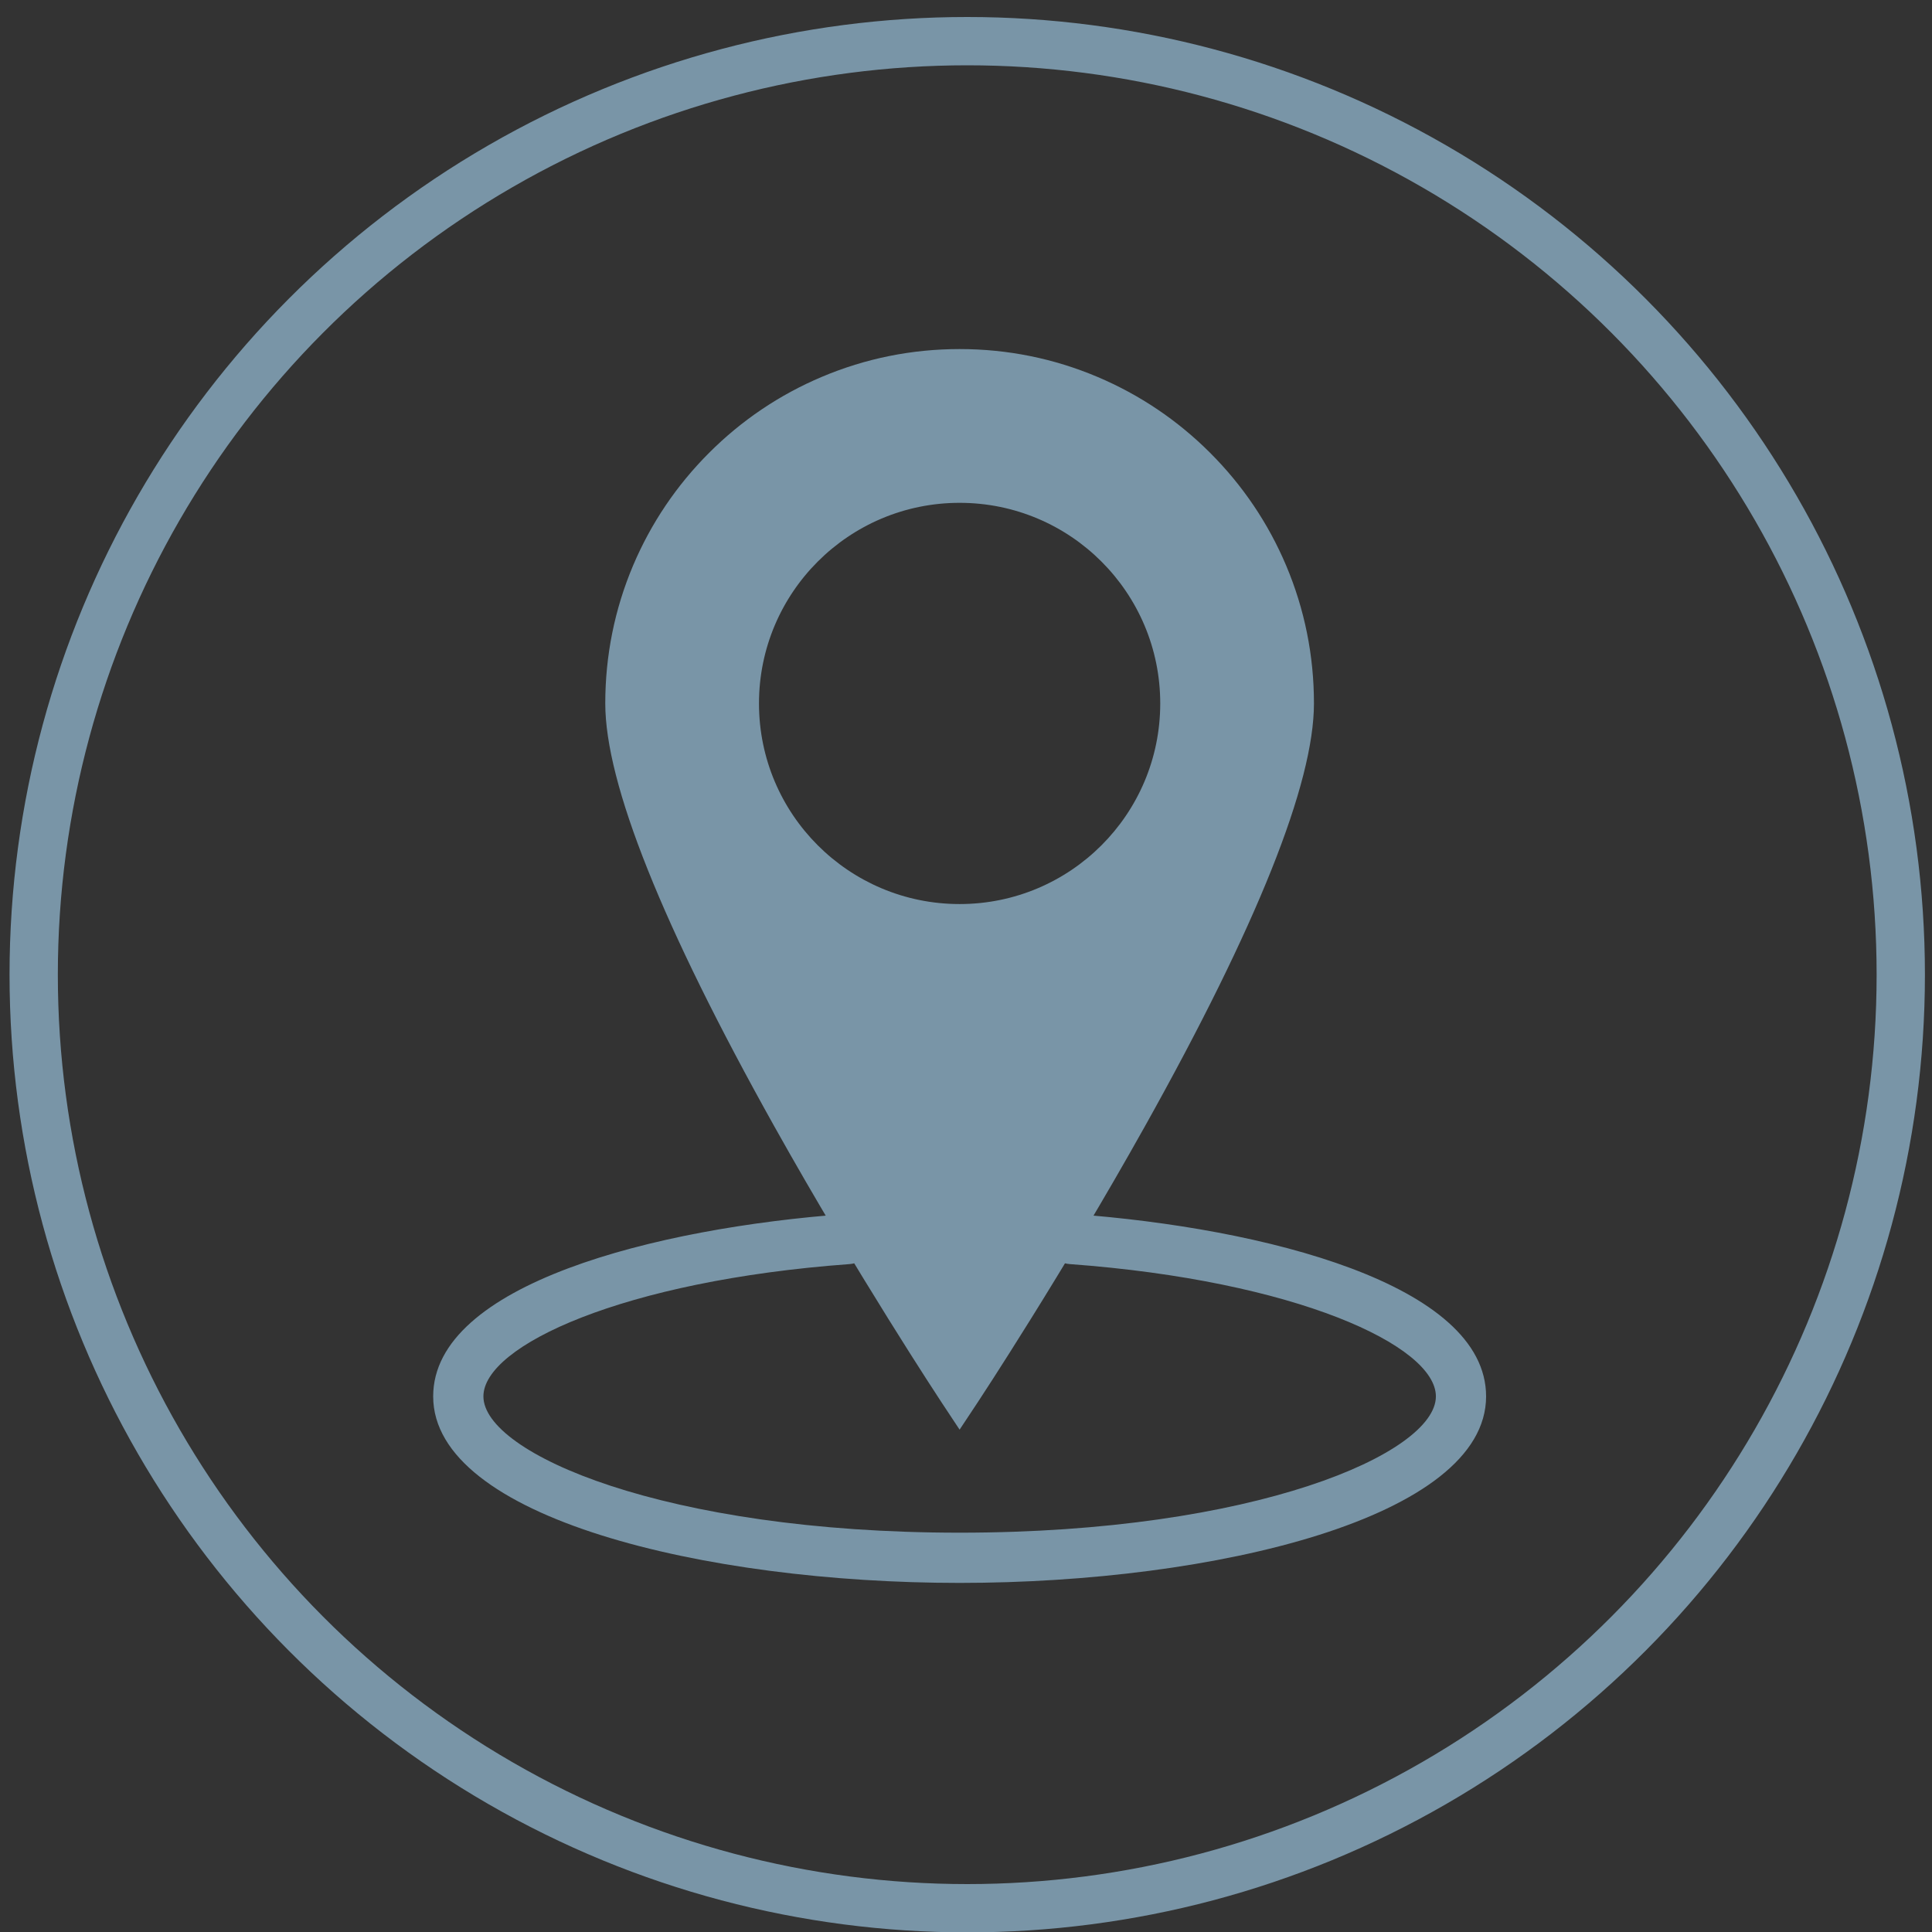 <?xml version="1.0" encoding="utf-8"?>
<!-- Generator: Adobe Illustrator 16.0.0, SVG Export Plug-In . SVG Version: 6.00 Build 0)  -->
<!DOCTYPE svg PUBLIC "-//W3C//DTD SVG 1.1//EN" "http://www.w3.org/Graphics/SVG/1.1/DTD/svg11.dtd">
<svg version="1.1" id="Capa_1" xmlns="http://www.w3.org/2000/svg" xmlns:xlink="http://www.w3.org/1999/xlink" x="0px" y="0px"
	 width="80px" height="80px" viewBox="0 0 80 80" enable-background="new 0 0 80 80" xml:space="preserve">
<rect x="0" y="0" width="80" height="80" fill="#333333" stroke="none"/>
<g transform="translate(1, 1)" display="none">
	<g display="inline">
		<g id="Capa_2_1590710229582">
			<g id="Capa_1-2_1590710229582">
				<g>
					<path vector-effect="non-scaling-stroke" fill="#7995A7" stroke="#7995A7" stroke-width="2" stroke-miterlimit="10" d="
						M57.789,57.523l-5.6-8.425c-0.263-0.401-0.802-0.515-1.203-0.251c-0.004,0.002-0.008,0.004-0.012,0.007l-3.177,2.113
						c-0.284,0.194-0.433,0.536-0.381,0.877l-3.257,2.156c-0.394,0.261-0.924,0.151-1.185-0.243c0,0-0.001-0.001-0.001-0.002
						L26.493,28.822c-0.257-0.392-0.151-0.917,0.237-1.179l3.371-2.228c0.292,0.407,0.853,0.512,1.272,0.237l3.407-2.257
						c0.431-0.284,0.549-0.863,0.266-1.294l-5.923-8.956c-0.286-0.427-0.862-0.545-1.294-0.266l-3.407,2.257
						c-0.43,0.278-0.552,0.853-0.273,1.282c0.002,0.004,0.005,0.008,0.007,0.011l0.05,0.079l-0.064,0.05
						c-6.105,4.018-7.796,12.224-3.779,18.329c0.011,0.017,0.022,0.034,0.034,0.051l14.599,22.045
						c4.012,6.068,12.169,7.76,18.264,3.787c0.296,0.273,0.741,0.309,1.078,0.086l3.198-2.156
						C57.921,58.438,58.031,57.92,57.789,57.523z"/>
				</g>
			</g>
		</g>
	</g>
</g>
<g display="none">
	<path display="inline" fill="#7995A7" d="M66.812,55.271l-6.03-6.272c0.27-0.379,0.43-0.839,0.43-1.336V21.264
		c0-1.273-1.041-2.314-2.314-2.314h-39.69c-1.273,0-2.314,1.042-2.314,2.314v26.398c0,0.492,0.157,0.949,0.421,1.325l-6.008,6.25
		c-0.298,0.261-0.42,0.66-0.42,1.064v1.239c0,0.64,0.519,1.158,1.158,1.158h54.018c0.639,0,1.156-0.519,1.156-1.158v-1.239
		C67.217,55.909,67.063,55.569,66.812,55.271z M19.729,22.093c0-0.636,0.521-1.157,1.157-1.157h36.331
		c0.637,0,1.157,0.521,1.157,1.157v24.74c0,0.637-0.521,1.157-1.157,1.157H20.886c-0.637,0-1.157-0.521-1.157-1.157V22.093z
		 M42.365,57.322h-6.628V56.61h6.628V57.322z M12.566,55.145l5.35-5.563c0.369,0.249,0.813,0.396,1.29,0.396h39.69
		c0.473,0,0.912-0.145,1.278-0.389l5.343,5.557H12.566z"/>
	<polygon vector-effect="non-scaling-stroke" display="inline" fill="#7995A7" points="32.303,31.646 36.281,31.646 36.281,36.486 
		42.628,36.486 42.628,31.646 46.606,31.646 51.34,40.359 47.36,40.359 45.102,36.271 39.509,40.359 33.809,36.271 31.55,40.359 
		27.57,40.359 	"/>
	<polygon vector-effect="non-scaling-stroke" display="inline" fill="#7995A7" points="51.34,31.646 51.34,27.775 27.57,27.775 
		27.57,31.646 31.55,31.646 31.98,30.894 37.035,30.894 37.035,35.625 41.875,35.625 41.875,30.894 46.931,30.894 47.36,31.646 	"/>
</g>
<circle vector-effect="non-scaling-stroke" fill="none" stroke="#7995A7" stroke-width="2" stroke-miterlimit="10" cx="40.051" cy="40.36" r="38.656"/>
<path display="none" fill="#7995A7" d="M43.053,55.699c-3.557,0-6.32-1.433-7.765-2.386c-1.588,1.188-3.511,1.833-5.519,1.833
	c-2.194,0-4.277-0.764-5.938-2.164c-0.772,0.157-1.559,0.237-2.347,0.237c-6.439,0-11.677-5.238-11.677-11.677
	c0-4.919,3.147-9.343,7.734-10.991c1.547-4.229,5.641-7.125,10.189-7.125c0.575,0,1.151,0.046,1.719,0.137
	c2.484-3.594,6.625-5.791,11.02-5.791c6.244,0,11.551,4.225,12.999,10.19c4.621,0.393,8.554,3.766,9.642,8.269
	c3.45,0.95,5.869,4.071,5.869,7.736c0,4.206-3.23,7.74-7.356,8.047l-0.048,0.003l-9.319-0.014
	C49.467,54.456,46.373,55.699,43.053,55.699z M35.155,49.968l0.878,0.701c1.481,1.184,4.102,2.447,7.02,2.447
	c2.799,0,5.433-1.128,7.827-3.353l0.372-0.346l10.226,0.017c2.762-0.23,4.918-2.623,4.918-5.468c0-2.697-1.93-4.959-4.59-5.379
	l-0.933-0.146l-0.143-0.934c-0.611-3.991-4.123-7.001-8.169-7.001l-1.253,0.023l-0.179-1.105c-0.847-5.255-5.331-9.069-10.661-9.069
	c-3.797,0-7.361,2.034-9.3,5.308l-0.491,0.829l-0.935-0.234c-0.659-0.165-1.336-0.249-2.014-0.249c-3.643,0-6.903,2.439-7.929,5.932
	l-0.199,0.677l-0.677,0.199c-3.848,1.126-6.535,4.715-6.535,8.727c0,5.015,4.08,9.094,9.094,9.094c0.801,0,1.6-0.106,2.375-0.315
	l0.716-0.192l0.528,0.52c1.252,1.235,2.91,1.915,4.667,1.915c1.707,0,3.329-0.647,4.57-1.822L35.155,49.968z"/>
<g display="none">
	<g display="inline">
		<path fill="#7995A7" d="M36.411,27.001c-0.602,0.594-1.573,0.587-2.164-0.014c-0.593-0.6-0.586-1.57,0.013-2.163
			c3.986-3.888,8.867-6.066,14.478-6.028c5.612,0.037,10.465,2.28,14.397,6.221c0.592,0.601,0.587,1.57-0.016,2.163
			c-0.599,0.593-1.568,0.586-2.161-0.015c-3.318-3.363-7.482-5.278-12.239-5.309C44.002,21.824,39.731,23.683,36.411,27.001
			L36.411,27.001z"/>
		<path fill="#7995A7" d="M40.744,31.507c-0.601,0.593-1.57,0.586-2.163-0.014c-0.593-0.601-0.587-1.57,0.014-2.162
			c2.796-2.713,6.176-4.23,10.103-4.204c3.927,0.025,7.287,1.588,10.045,4.338c0.593,0.6,0.586,1.569-0.015,2.162
			c-0.601,0.594-1.57,0.586-2.162-0.013c-2.143-2.172-4.817-3.405-7.889-3.426C45.644,28.167,42.873,29.367,40.744,31.507
			L40.744,31.507z"/>
		<path fill="#7995A7" d="M45.077,36.014c-0.602,0.592-1.571,0.585-2.163-0.015c-0.594-0.601-0.586-1.57,0.013-2.162
			c1.604-1.536,3.487-2.394,5.728-2.378c2.244,0.014,4.112,0.896,5.695,2.454c0.593,0.601,0.587,1.569-0.014,2.163
			c-0.602,0.591-1.57,0.584-2.163-0.015c-0.966-0.979-2.152-1.534-3.538-1.543C47.282,34.509,46.021,35.05,45.077,36.014
			L45.077,36.014z"/>
		<path fill-rule="evenodd" clip-rule="evenodd" fill="#7995A7" d="M48.612,37.75c1.482,0.009,2.675,1.218,2.665,2.697
			c-0.01,1.483-1.217,2.674-2.7,2.665c-1.482-0.01-2.673-1.217-2.663-2.7C45.923,38.932,47.132,37.739,48.612,37.75L48.612,37.75z"
			/>
	</g>
	<g transform="translate(1, 1)" display="inline">
		<g>
			<g id="Capa_2_1590710229582_1_">
				<g id="Capa_1-2_1590710229582_1_">
					<g>
						<path vector-effect="non-scaling-stroke" fill="#7995A7" stroke="#7995A7" stroke-width="2" stroke-miterlimit="10" d="
							M50.453,58.105l-4.999-7.521c-0.234-0.357-0.716-0.459-1.074-0.223c-0.003,0-0.007,0.002-0.01,0.004l-2.837,1.887
							c-0.254,0.174-0.386,0.48-0.34,0.783l-2.907,1.926c-0.352,0.232-0.825,0.135-1.058-0.217l-0.001-0.002l-14.713-22.26
							c-0.229-0.35-0.135-0.819,0.212-1.053l3.009-1.989c0.261,0.364,0.762,0.458,1.135,0.212l3.042-2.015
							c0.384-0.254,0.49-0.771,0.237-1.155l-5.288-7.996c-0.255-0.381-0.77-0.487-1.155-0.238l-3.041,2.016
							c-0.383,0.249-0.493,0.761-0.244,1.145c0.002,0.003,0.003,0.007,0.006,0.009l0.044,0.072l-0.058,0.044
							c-5.45,3.587-6.959,10.913-3.373,16.363c0.01,0.015,0.02,0.03,0.031,0.046l13.032,19.681
							c3.582,5.416,10.865,6.928,16.306,3.381c0.264,0.244,0.661,0.275,0.962,0.076l2.855-1.926
							C50.571,58.922,50.67,58.459,50.453,58.105z"/>
					</g>
				</g>
			</g>
		</g>
	</g>
</g>
<g display="none">
	<g display="inline">
		<g transform="translate(1, 1)">
			<g>
				<g id="Capa_2_1590710229582_3_">
					<g id="Capa_1-2_1590710229582_3_">
						<g>
							<path fill="#7995A7" stroke="#7995A7" stroke-miterlimit="10" d="M35.452,45.15c0.437-0.745,1.022-1.313,1.683-1.74
								c0.331-0.458,0.669-0.909,1.007-1.364c0.032-0.221,0.063-0.44,0.091-0.654l-8.758-13.25
								c-0.244-0.373-0.144-0.875,0.228-1.124l3.214-2.125c0.278,0.389,0.814,0.489,1.213,0.227l3.249-2.152
								c0.41-0.271,0.523-0.823,0.253-1.234l-5.647-8.541c-0.273-0.407-0.823-0.52-1.235-0.253l-3.248,2.153
								c-0.409,0.266-0.526,0.813-0.261,1.224c0.002,0.003,0.004,0.006,0.007,0.009l0.047,0.076l-0.061,0.047
								c-5.821,3.833-7.434,11.655-3.603,17.478c0.01,0.015,0.021,0.031,0.032,0.048l7.327,11.067
								c0.788,0.293,1.572,0.597,2.37,0.866c0.522,0.177,1.052,0.352,1.587,0.508C35.065,45.976,35.22,45.545,35.452,45.15z"/>
						</g>
					</g>
				</g>
			</g>
		</g>
	</g>
	<g transform="translate(1, 1)" display="inline">
		<g>
			<g id="Capa_2_1590710229582_2_">
				<g id="Capa_1-2_1590710229582_2_">
					<g>
						<path fill="#7995A7" stroke="#7995A7" stroke-width="2" stroke-miterlimit="10" d="M58.823,59.024l-4.814-7.242
							c-0.226-0.345-0.689-0.444-1.034-0.217c-0.004,0.002-0.006,0.003-0.01,0.007l-2.731,1.817
							c-0.245,0.167-0.373,0.461-0.328,0.753l-2.8,1.854c-0.338,0.224-0.794,0.129-1.019-0.209c0,0-0.001-0.001-0.001-0.002
							l-6.029-10.935c-0.394,0.54-1.866,1.479-1.959,2.949c-0.125,2.002,1.108,4.551-0.011,4.363
							c-1.356-0.223-2.618-0.584-3.793-1.054l4.934,7.451c3.449,5.217,10.461,6.67,15.703,3.256
							c0.254,0.234,0.636,0.264,0.928,0.073l2.747-1.854C58.937,59.811,59.029,59.366,58.823,59.024z"/>
					</g>
				</g>
			</g>
		</g>
	</g>
</g>
<path fill="#FFFFFF" d="M39.708,43.908c0,0.144-0.316,1.171-0.949,3.085h1.952c-0.613-1.904-0.916-2.932-0.916-3.085H39.708z"/>
<g display="none">
	<path display="inline" fill="#7995A7" d="M50.552,24.302l1.94-2.002c-2.659-4.104-7.176-6.81-12.287-6.81
		c-5.116,0-9.631,2.706-12.291,6.81l1.942,2.002c2.131-3.624,5.972-6.045,10.349-6.045C44.58,18.256,48.418,20.678,50.552,24.302z"
		/>
	<path display="inline" fill="#7995A7" d="M40.205,12.188c6.007,0,11.341,3.032,14.638,7.688l2.036-2.096
		c-0.569-0.764-1.188-1.497-1.859-2.189c-3.956-4.078-9.221-6.324-14.814-6.324c-5.599,0-10.861,2.246-14.818,6.324
		c-0.671,0.692-1.29,1.425-1.858,2.189l2.033,2.096C28.86,15.22,34.194,12.188,40.205,12.188z"/>
	<path display="inline" fill="#7995A7" d="M32.152,26.667l2.076,2.139c0.799-2.771,3.179-4.787,5.978-4.787s5.175,2.016,5.977,4.787
		l2.071-2.139c-1.451-3.202-4.515-5.413-8.048-5.413C36.668,21.254,33.606,23.465,32.152,26.667z"/>
	<path display="inline" fill="#7995A7" d="M30.978,34.373h19.779v30.878c0,0-20.479-0.178-21.282,0c-0.186,0.042,0,2.367,0,2.367
		c0,0.993,0.783,1.801,1.748,1.801c0,0,20.018-0.313,20.039-0.222c0.541-0.305,0.908-0.897,0.908-1.579V32.513
		c0-0.995-0.782-1.801-1.747-1.801h-19.2c-0.965,0-1.748,0.806-1.748,1.722l-0.083,33.293h1.586V34.373z"/>
	<g display="inline">
		<g>
			<g>
				<path fill="#7995A7" d="M43.126,52.15c0-0.524-0.151-0.942-0.45-1.26c-0.299-0.315-0.832-0.621-1.597-0.913
					c-1.443-0.484-2.509-1.051-3.205-1.693c-0.69-0.643-1.042-1.549-1.042-2.714c0-1.08,0.352-1.961,1.042-2.647
					c0.695-0.687,1.638-1.087,2.833-1.211v-2.043h1.519v2.07c1.15,0.161,2.052,0.61,2.698,1.345
					c0.654,0.739,0.966,1.694,0.949,2.877l-0.019,0.049h-2.729c0-0.696-0.157-1.231-0.474-1.604
					c-0.315-0.372-0.757-0.559-1.322-0.559c-0.604,0-1.036,0.157-1.304,0.469c-0.266,0.312-0.4,0.733-0.4,1.264
					c0,0.491,0.138,0.879,0.427,1.175c0.281,0.293,0.826,0.609,1.631,0.948c1.414,0.456,2.471,1.022,3.173,1.688
					s1.052,1.579,1.052,2.742c0,1.104-0.347,1.994-1.035,2.661c-0.695,0.669-1.641,1.063-2.839,1.183v1.884h-1.52v-1.884
					c-1.222-0.108-2.232-0.514-3.017-1.222c-0.787-0.705-1.168-1.739-1.145-3.102l0.031-0.059H39.1c0,0.815,0.197,1.397,0.595,1.745
					c0.397,0.348,0.918,0.519,1.557,0.519c0.623,0,1.094-0.149,1.404-0.456C42.97,53.095,43.126,52.679,43.126,52.15z"/>
			</g>
		</g>
	</g>
</g>
<g>
	<g>
		<g>
			<g>
				<g>
					<path fill="#7995A7" d="M39.735,65.545c-10.567,0-21.798-2.707-21.798-7.723c0-4.648,9.207-6.975,17.091-7.553
						c0.588-0.037,1.071,0.389,1.113,0.961c0.042,0.572-0.388,1.07-0.96,1.113c-9.366,0.686-15.164,3.379-15.164,5.479
						c0,2.357,7.502,5.643,19.719,5.643c12.218,0,19.721-3.285,19.721-5.643c0-2.1-5.799-4.793-15.164-5.479
						c-0.572-0.043-1.003-0.541-0.961-1.113s0.519-0.998,1.113-0.961c7.885,0.578,17.091,2.904,17.091,7.553
						C61.535,62.838,50.304,65.545,39.735,65.545z"/>
				</g>
			</g>
		</g>
	</g>
	<path fill="#7995A7" d="M53.256,23.416c-0.739-1.747-1.798-3.316-3.145-4.663c-1.348-1.348-2.917-2.405-4.664-3.145
		c-1.81-0.766-3.73-1.154-5.712-1.154c-1.98,0-3.902,0.388-5.712,1.154c-1.747,0.739-3.317,1.797-4.663,3.145
		c-1.347,1.347-2.405,2.916-3.145,4.663c-0.765,1.81-1.152,3.731-1.152,5.712c0,3.31,2.354,9.2,6.997,17.507
		c3.418,6.113,6.883,11.367,6.917,11.418l0.758,1.146l0.759-1.146c0.034-0.051,3.499-5.305,6.916-11.418
		c4.645-8.308,6.998-14.198,6.998-17.507C54.408,27.147,54.021,25.225,53.256,23.416z M39.735,37.435
		c-4.587,0-8.307-3.719-8.307-8.307s3.72-8.307,8.307-8.307c4.589,0,8.308,3.719,8.308,8.307S44.324,37.435,39.735,37.435z"/>
</g>
</svg>
